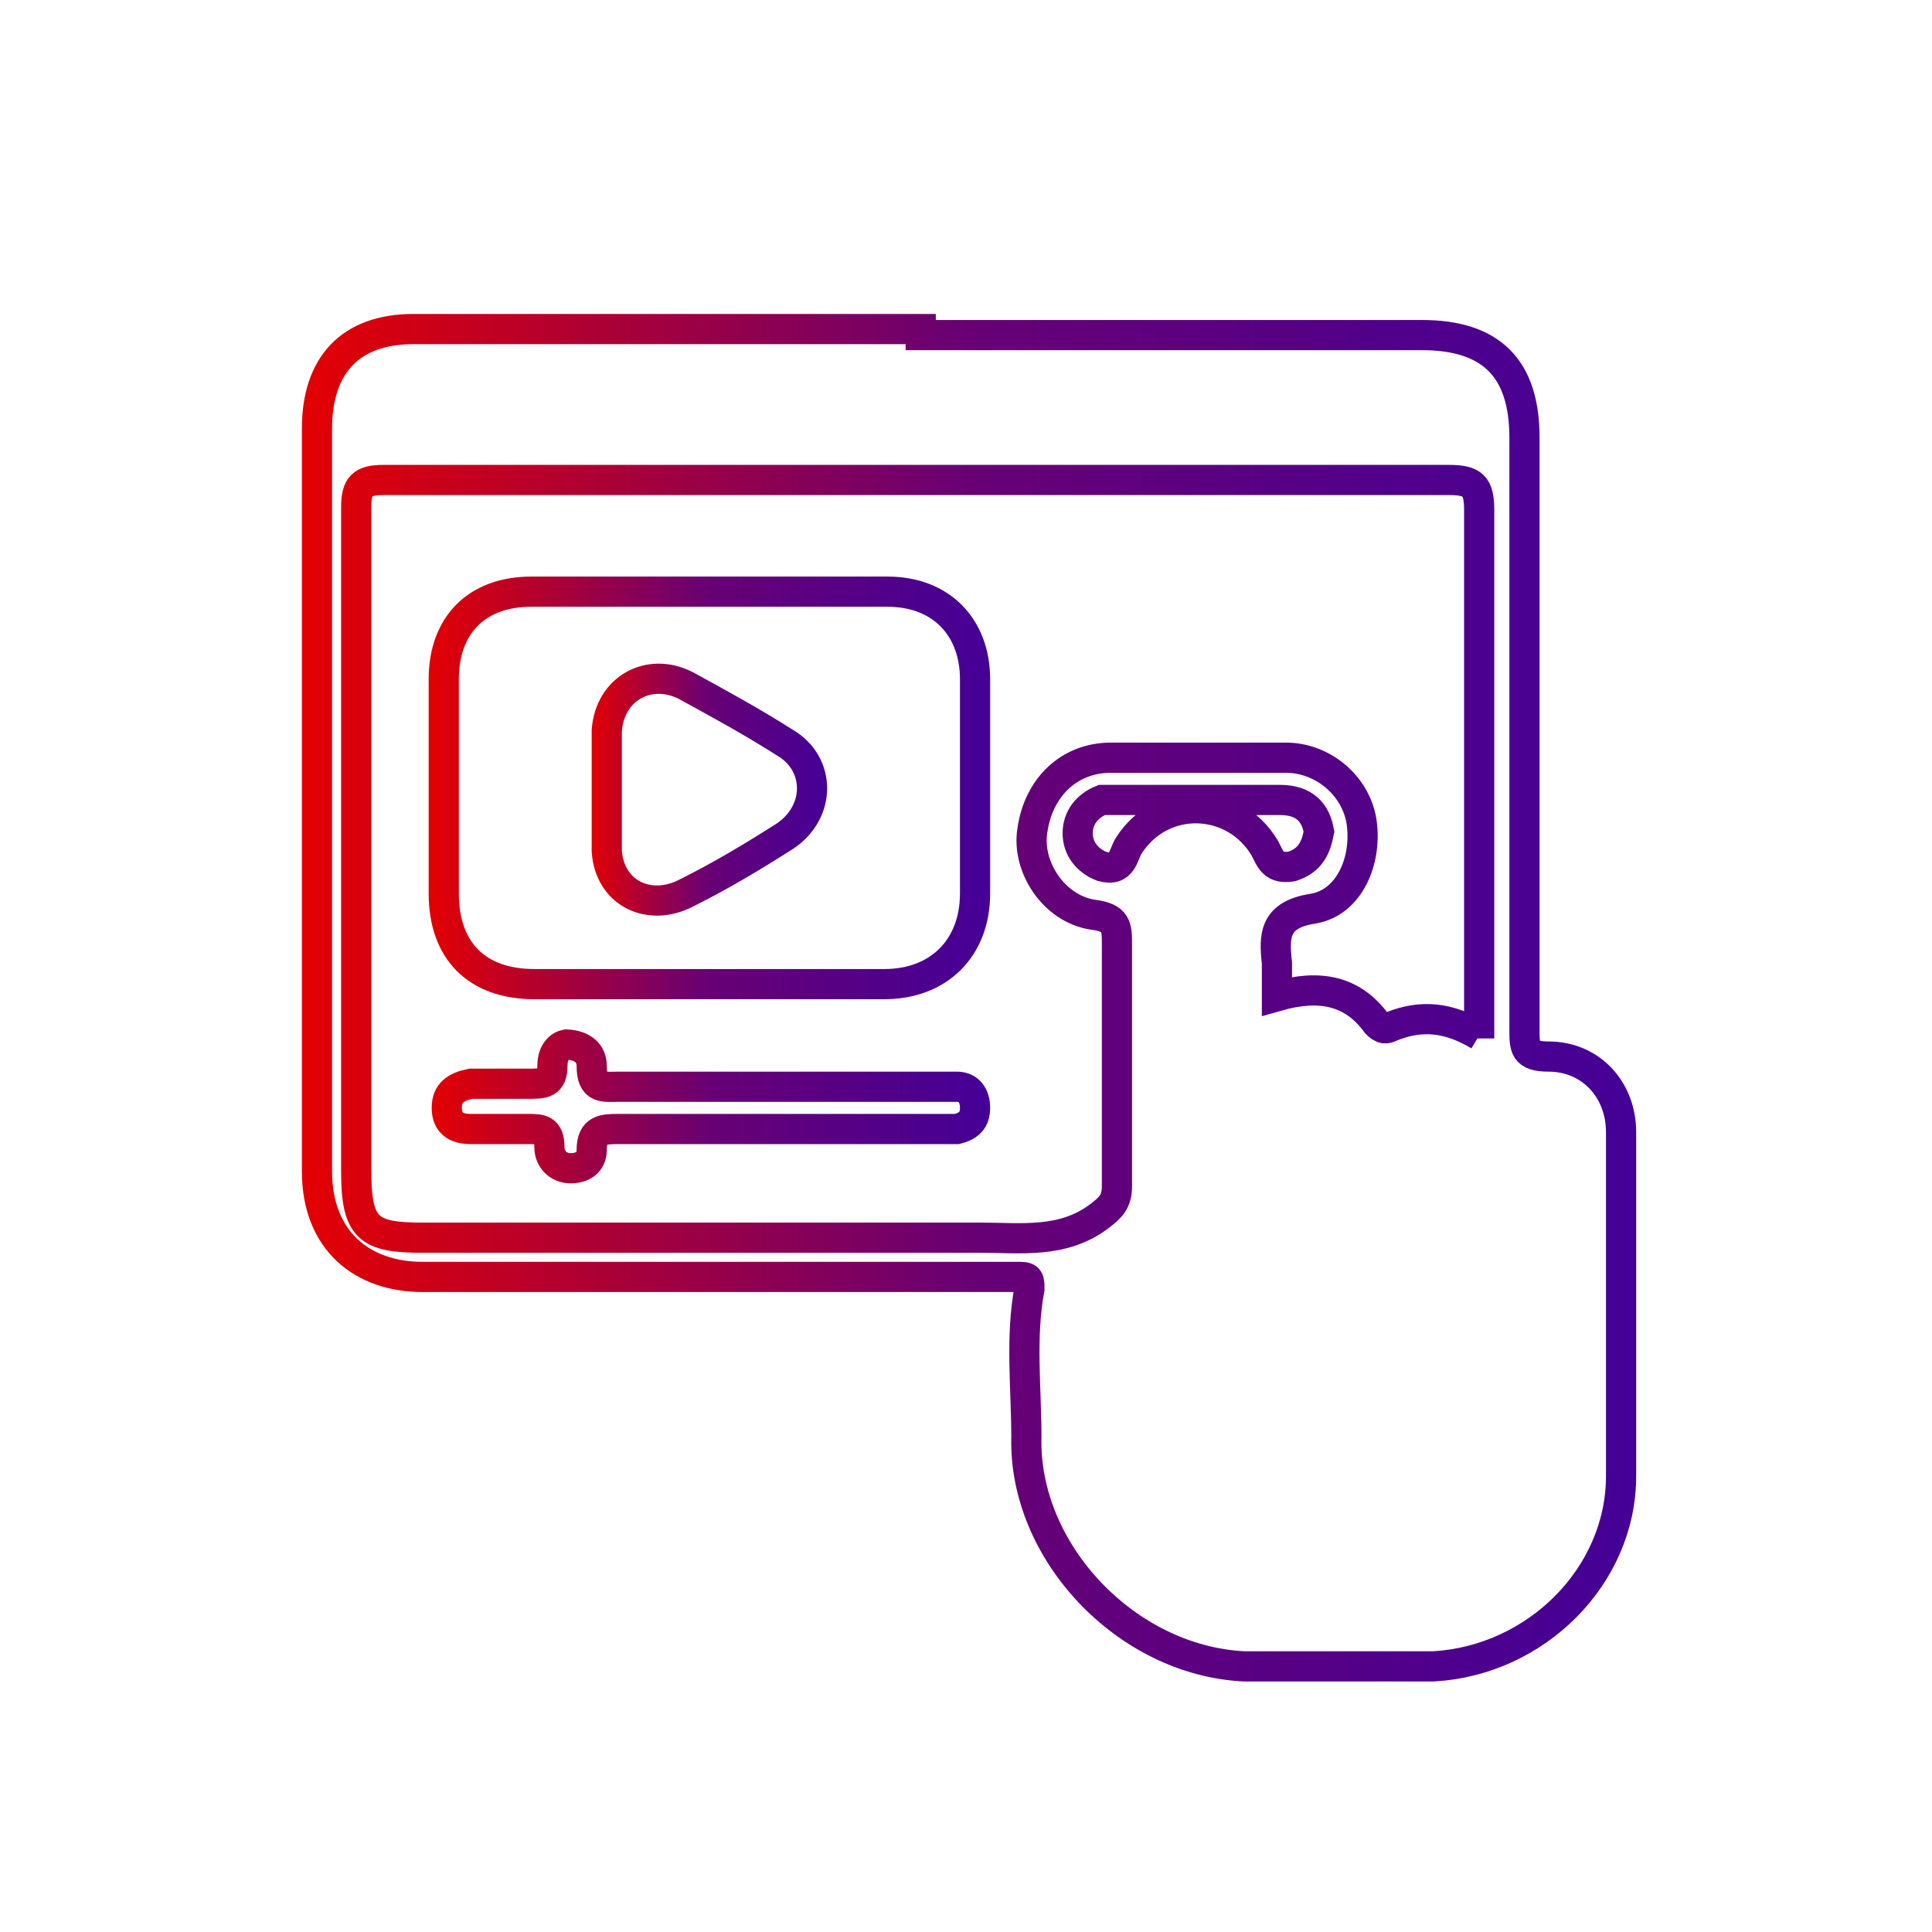 <?xml version="1.0" encoding="UTF-8"?>
<svg id="Outline" xmlns="http://www.w3.org/2000/svg" version="1.1" xmlns:xlink="http://www.w3.org/1999/xlink" viewBox="0 0 64 64">
  <defs>
    <style>
      .cls-1 {
        stroke: url(#Gradient_bez_nazwy_10);
      }

      .cls-1, .cls-2, .cls-3, .cls-4 {
        fill: none;
        stroke-miterlimit: 10;
      }

      .cls-2 {
        stroke: url(#Gradient_bez_nazwy_10-3);
      }

      .cls-3 {
        stroke: url(#Gradient_bez_nazwy_10-4);
      }

      .cls-4 {
        stroke: url(#Gradient_bez_nazwy_10-2);
      }
    </style>
    <linearGradient id="Gradient_bez_nazwy_10" data-name="Gradient bez nazwy 10" x1="9.9" y1="33.3" x2="54.1" y2="33.3" gradientUnits="userSpaceOnUse">
      <stop offset="0" stop-color="#e40001"/>
      <stop offset=".5" stop-color="#680074"/>
      <stop offset="1" stop-color="#440096"/>
    </linearGradient>
    <linearGradient id="Gradient_bez_nazwy_10-2" data-name="Gradient bez nazwy 10" x1="14.1" y1="26.1" x2="32.8" y2="26.1" xlink:href="#Gradient_bez_nazwy_10"/>
    <linearGradient id="Gradient_bez_nazwy_10-3" data-name="Gradient bez nazwy 10" x1="14.2" y1="36.7" x2="32.8" y2="36.7" xlink:href="#Gradient_bez_nazwy_10"/>
    <linearGradient id="Gradient_bez_nazwy_10-4" data-name="Gradient bez nazwy 10" x1="19.5" y1="26.1" x2="27.4" y2="26.1" xlink:href="#Gradient_bez_nazwy_10"/>
  </defs>
  <path class="cls-1" d="M30.5,11.1c5.5,0,11,0,16.6,0,2.3,0,3.4,1.1,3.4,3.4,0,6.5,0,13.1,0,19.6,0,.6,0,.9.8.9,1.4,0,2.4,1.1,2.4,2.5,0,3.8,0,7.6,0,11.4,0,3.3-2.8,6.1-6.2,6.3-2.1,0-4.2,0-6.3,0-3.9-.2-7.3-3.8-7.2-7.6,0-1.6-.2-3.3.1-4.9,0-.3,0-.4-.3-.4-.2,0-.4,0-.6,0-6.4,0-12.8,0-19.2,0-2,0-3.5-1.2-3.5-3.5,0-8.2,0-16.4,0-24.6,0-2.1,1.1-3.3,3.2-3.3,5.6,0,11.2,0,16.8,0ZM49,34.4v-.9c0-4.5,0-12.1,0-16.6,0-.8-.2-1-1-1-11.8,0-23.5,0-35.3,0-.7,0-.9.2-.9.9,0,6.3,0,15.7,0,22,0,1.9.4,2.2,2.2,2.2,6.2,0,12.3,0,18.5,0,1.3,0,2.7.2,3.9-.7.4-.3.6-.5.6-1,0-2.7,0-5.3,0-8,0-.6,0-.9-.8-1-1.3-.2-2.2-1.6-2-2.8.2-1.4,1.2-2.4,2.6-2.4,1.9,0,3.9,0,5.8,0,1.2,0,2.3.9,2.5,2.1.2,1.3-.4,2.7-1.6,2.9-1.3.2-1.3.9-1.2,1.8,0,.3,0,.7,0,1.1,1.4-.4,2.5-.2,3.3.9.2.2.3.2.5.1,1-.4,1.9-.3,2.9.3ZM43.7,27.6c-.1-.7-.5-1.1-1.3-1.1-1.8,0-3.6,0-5.4,0-.2,0-.4,0-.5,0-.5.2-.8.6-.8,1.1,0,.5.3.9.8,1.1.7.2.7-.4.9-.7,1.1-1.7,3.5-1.6,4.5.1.2.4.3.7.9.6.6-.2.8-.6.9-1.2Z"/>
  <path class="cls-4" d="M23.4,32.6c-1.9,0-3.8,0-5.7,0-1.9,0-3-1.1-3-3,0-2.4,0-4.8,0-7.1,0-1.8,1.1-2.9,2.9-2.9,3.9,0,7.9,0,11.8,0,1.8,0,2.9,1.2,2.9,2.9,0,2.4,0,4.8,0,7.1,0,1.8-1.2,3-3,3-2,0-3.9,0-5.9,0Z"/>
  <path class="cls-2" d="M18.7,34.6c.6,0,.9.3.9.7,0,.8.4.7.9.7,3.5,0,6.9,0,10.4,0,.3,0,.5,0,.8,0,.4,0,.6.3.6.7,0,.4-.2.6-.6.7-.2,0-.5,0-.7,0-3.5,0-7,0-10.5,0-.5,0-.9,0-.9.7,0,.4-.3.6-.7.6-.4,0-.7-.3-.7-.7,0-.6-.3-.6-.7-.6-.6,0-1.3,0-1.9,0-.5,0-.8-.2-.8-.7,0-.5.3-.7.8-.8.6,0,1.3,0,1.9,0,.5,0,.8,0,.8-.6,0-.5.3-.7.5-.7Z"/>
  <path class="cls-3" d="M20.1,26.1c0-.6,0-1.3,0-1.9.1-1.4,1.4-2.1,2.6-1.5,1.1.6,2.2,1.2,3.3,1.9,1.2.7,1.2,2.3,0,3.1-1.1.7-2.1,1.3-3.3,1.9-1.2.6-2.5,0-2.6-1.4,0-.7,0-1.3,0-2,0,0,0,0,0,0Z"/>
</svg>